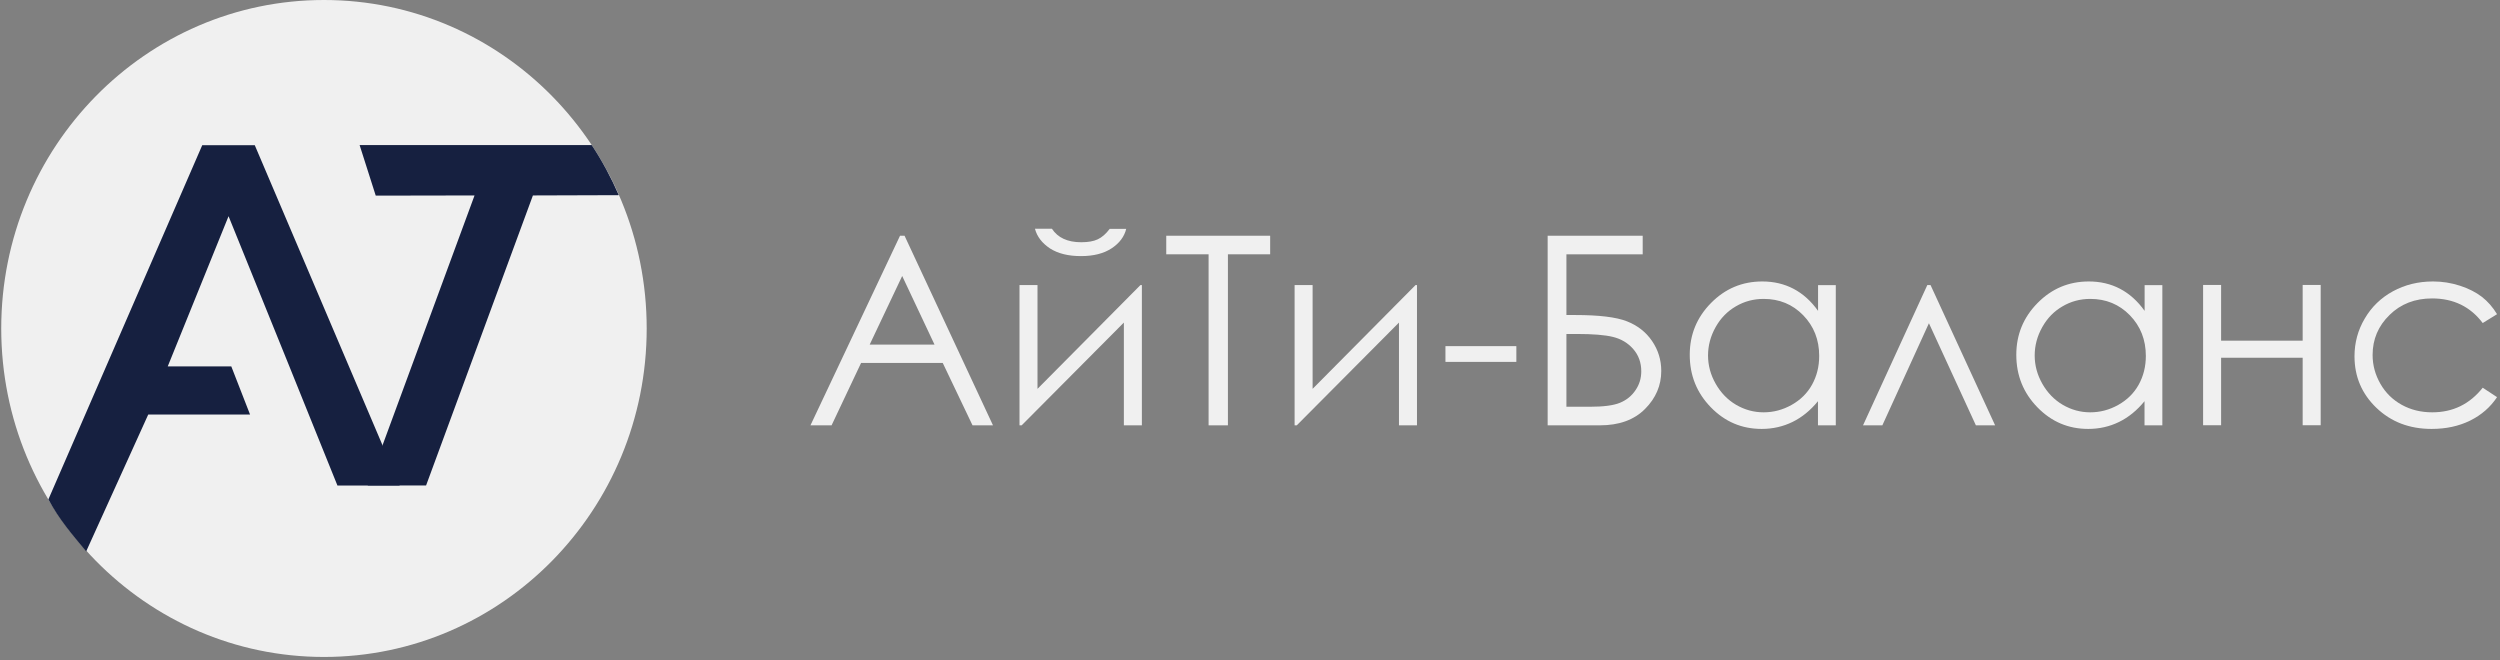 <?xml version="1.0" encoding="UTF-8"?> <svg xmlns="http://www.w3.org/2000/svg" width="765" height="202" viewBox="0 0 765 202" fill="none"><rect x="0" y="0" width="765" height="202" fill="#808080" stroke="none"/> <path d="M99.133 201.028C153.673 201.028 197.887 156.026 197.887 100.514C197.887 45.002 153.673 0 99.133 0C44.593 0 0.379 45.002 0.379 100.514C0.379 156.026 44.593 201.028 99.133 201.028Z" fill="#F0F0F0"></path> <path d="M77.958 44.429H61.888L14.805 152.819C18.094 158.907 21.988 163.494 26.374 168.716L45.357 126.854H76.515L70.774 112.112H51.329L69.937 66.153L88.546 112.112L94.489 126.854L103.259 148.578H122.3L77.958 44.429Z" fill="#162040"></path> <path d="M181.072 44.4H110.043L114.976 59.864L145.211 59.806L112.524 148.549H130.382L163.07 59.806L189.352 59.72C187.015 54.383 184.274 49.218 181.072 44.4Z" fill="#162040"></path> <path d="M276.792 72.135L303.854 130.153H297.593L288.477 111.054H263.493L254.462 130.153H248L275.408 72.135H276.792ZM276.071 84.454L266.118 105.457H285.967L276.071 84.454Z" fill="#F0F0F0"></path> <path d="M317.475 87.224V118.988L348.98 87.224H349.412V130.153H343.902V98.706L312.628 130.153H311.965V87.224H317.475ZM316.696 70H321.889C322.784 71.356 323.967 72.394 325.467 73.087C326.967 73.779 328.756 74.126 330.833 74.126C332.939 74.126 334.641 73.837 335.91 73.231C337.209 72.625 338.42 71.558 339.574 70.029H344.623C344.046 72.394 342.575 74.385 340.18 75.972C337.786 77.559 334.67 78.367 330.775 78.367C326.909 78.367 323.765 77.588 321.312 76.03C318.889 74.414 317.331 72.423 316.696 70Z" fill="#F0F0F0"></path> <path d="M356.875 77.818V72.135H388.668V77.818H375.743V130.153H369.829V77.818H356.875Z" fill="#F0F0F0"></path> <path d="M401.659 87.223V118.987L433.163 87.223H433.596V130.152H428.086V98.706L396.812 130.152H396.148V87.223H401.659Z" fill="#F0F0F0"></path> <path d="M442.309 105.918H464.004V110.736H442.309V105.918Z" fill="#F0F0F0"></path> <path d="M473.582 130.153V72.135H502.663V77.818H479.323V96.398H482.035C489.277 96.398 494.527 97.032 497.787 98.302C501.047 99.571 503.644 101.591 505.519 104.332C507.394 107.072 508.346 110.131 508.346 113.506C508.346 117.92 506.702 121.815 503.384 125.133C500.066 128.479 495.45 130.153 489.536 130.153H473.582ZM479.323 102.226V124.469H486.449C490.69 124.469 493.777 124.065 495.768 123.228C497.758 122.392 499.316 121.122 500.47 119.391C501.653 117.66 502.23 115.756 502.23 113.621C502.23 110.938 501.394 108.659 499.749 106.784C498.105 104.909 496.027 103.697 493.546 103.091C491.065 102.485 487.401 102.197 482.554 102.197H479.323V102.226Z" fill="#F0F0F0"></path> <path d="M561.751 87.223V130.152H556.299V122.767C553.991 125.594 551.394 127.7 548.509 129.114C545.624 130.527 542.479 131.249 539.075 131.249C532.988 131.249 527.824 129.056 523.525 124.642C519.226 120.228 517.062 114.891 517.062 108.572C517.062 102.399 519.226 97.119 523.583 92.705C527.91 88.32 533.132 86.127 539.248 86.127C542.768 86.127 545.97 86.877 548.826 88.377C551.683 89.878 554.193 92.128 556.328 95.128V87.252H561.751V87.223ZM539.681 91.464C536.594 91.464 533.767 92.215 531.17 93.743C528.574 95.244 526.496 97.379 524.967 100.119C523.438 102.86 522.659 105.745 522.659 108.774C522.659 111.804 523.438 114.689 524.996 117.429C526.554 120.17 528.631 122.334 531.228 123.863C533.853 125.392 536.652 126.171 539.652 126.171C542.681 126.171 545.538 125.421 548.249 123.892C550.961 122.363 553.039 120.314 554.481 117.718C555.924 115.121 556.674 112.179 556.674 108.919C556.674 103.956 555.029 99.802 551.769 96.455C548.509 93.109 544.47 91.464 539.681 91.464Z" fill="#F0F0F0"></path> <path d="M610.505 130.152H604.62L590.252 98.908L576 130.152H570.086L589.762 87.223H590.743L610.505 130.152Z" fill="#F0F0F0"></path> <path d="M661.677 87.223V130.152H656.224V122.767C653.916 125.594 651.32 127.7 648.435 129.114C645.55 130.527 642.405 131.249 639.001 131.249C632.914 131.249 627.749 129.056 623.451 124.642C619.152 120.228 616.988 114.891 616.988 108.572C616.988 102.399 619.152 97.119 623.508 92.705C627.836 88.32 633.058 86.127 639.174 86.127C642.694 86.127 645.896 86.877 648.752 88.377C651.608 89.878 654.118 92.128 656.253 95.128V87.252H661.677V87.223ZM639.636 91.464C636.549 91.464 633.721 92.215 631.125 93.743C628.528 95.244 626.451 97.379 624.922 100.119C623.393 102.86 622.614 105.745 622.614 108.774C622.614 111.804 623.393 114.689 624.951 117.429C626.509 120.17 628.586 122.334 631.183 123.863C633.808 125.392 636.606 126.171 639.607 126.171C642.636 126.171 645.492 125.421 648.204 123.892C650.916 122.363 652.993 120.314 654.436 117.718C655.878 115.121 656.628 112.179 656.628 108.919C656.628 103.956 654.984 99.802 651.724 96.455C648.464 93.109 644.396 91.464 639.636 91.464Z" fill="#F0F0F0"></path> <path d="M704.614 109.467H679.659V130.124H674.148V87.195H679.659V104.245H704.614V87.195H710.125V130.124H704.614V109.467Z" fill="#F0F0F0"></path> <path d="M764.098 96.138L759.713 98.85C755.933 93.83 750.769 91.32 744.22 91.32C738.998 91.32 734.642 92.993 731.209 96.369C727.747 99.744 726.016 103.812 726.016 108.63C726.016 111.746 726.824 114.689 728.41 117.458C729.997 120.228 732.19 122.363 734.959 123.892C737.729 125.421 740.845 126.171 744.278 126.171C750.596 126.171 755.731 123.661 759.713 118.641L764.098 121.526C762.05 124.613 759.28 127.008 755.847 128.71C752.385 130.412 748.461 131.249 744.047 131.249C737.267 131.249 731.642 129.085 727.17 124.786C722.698 120.488 720.477 115.237 720.477 109.034C720.477 104.88 721.515 101.014 723.621 97.465C725.698 93.917 728.583 91.118 732.247 89.127C735.911 87.137 739.979 86.127 744.509 86.127C747.336 86.127 750.077 86.56 752.731 87.425C755.385 88.291 757.607 89.416 759.453 90.83C761.242 92.215 762.8 94.003 764.098 96.138Z" fill="#F0F0F0"></path> </svg> 